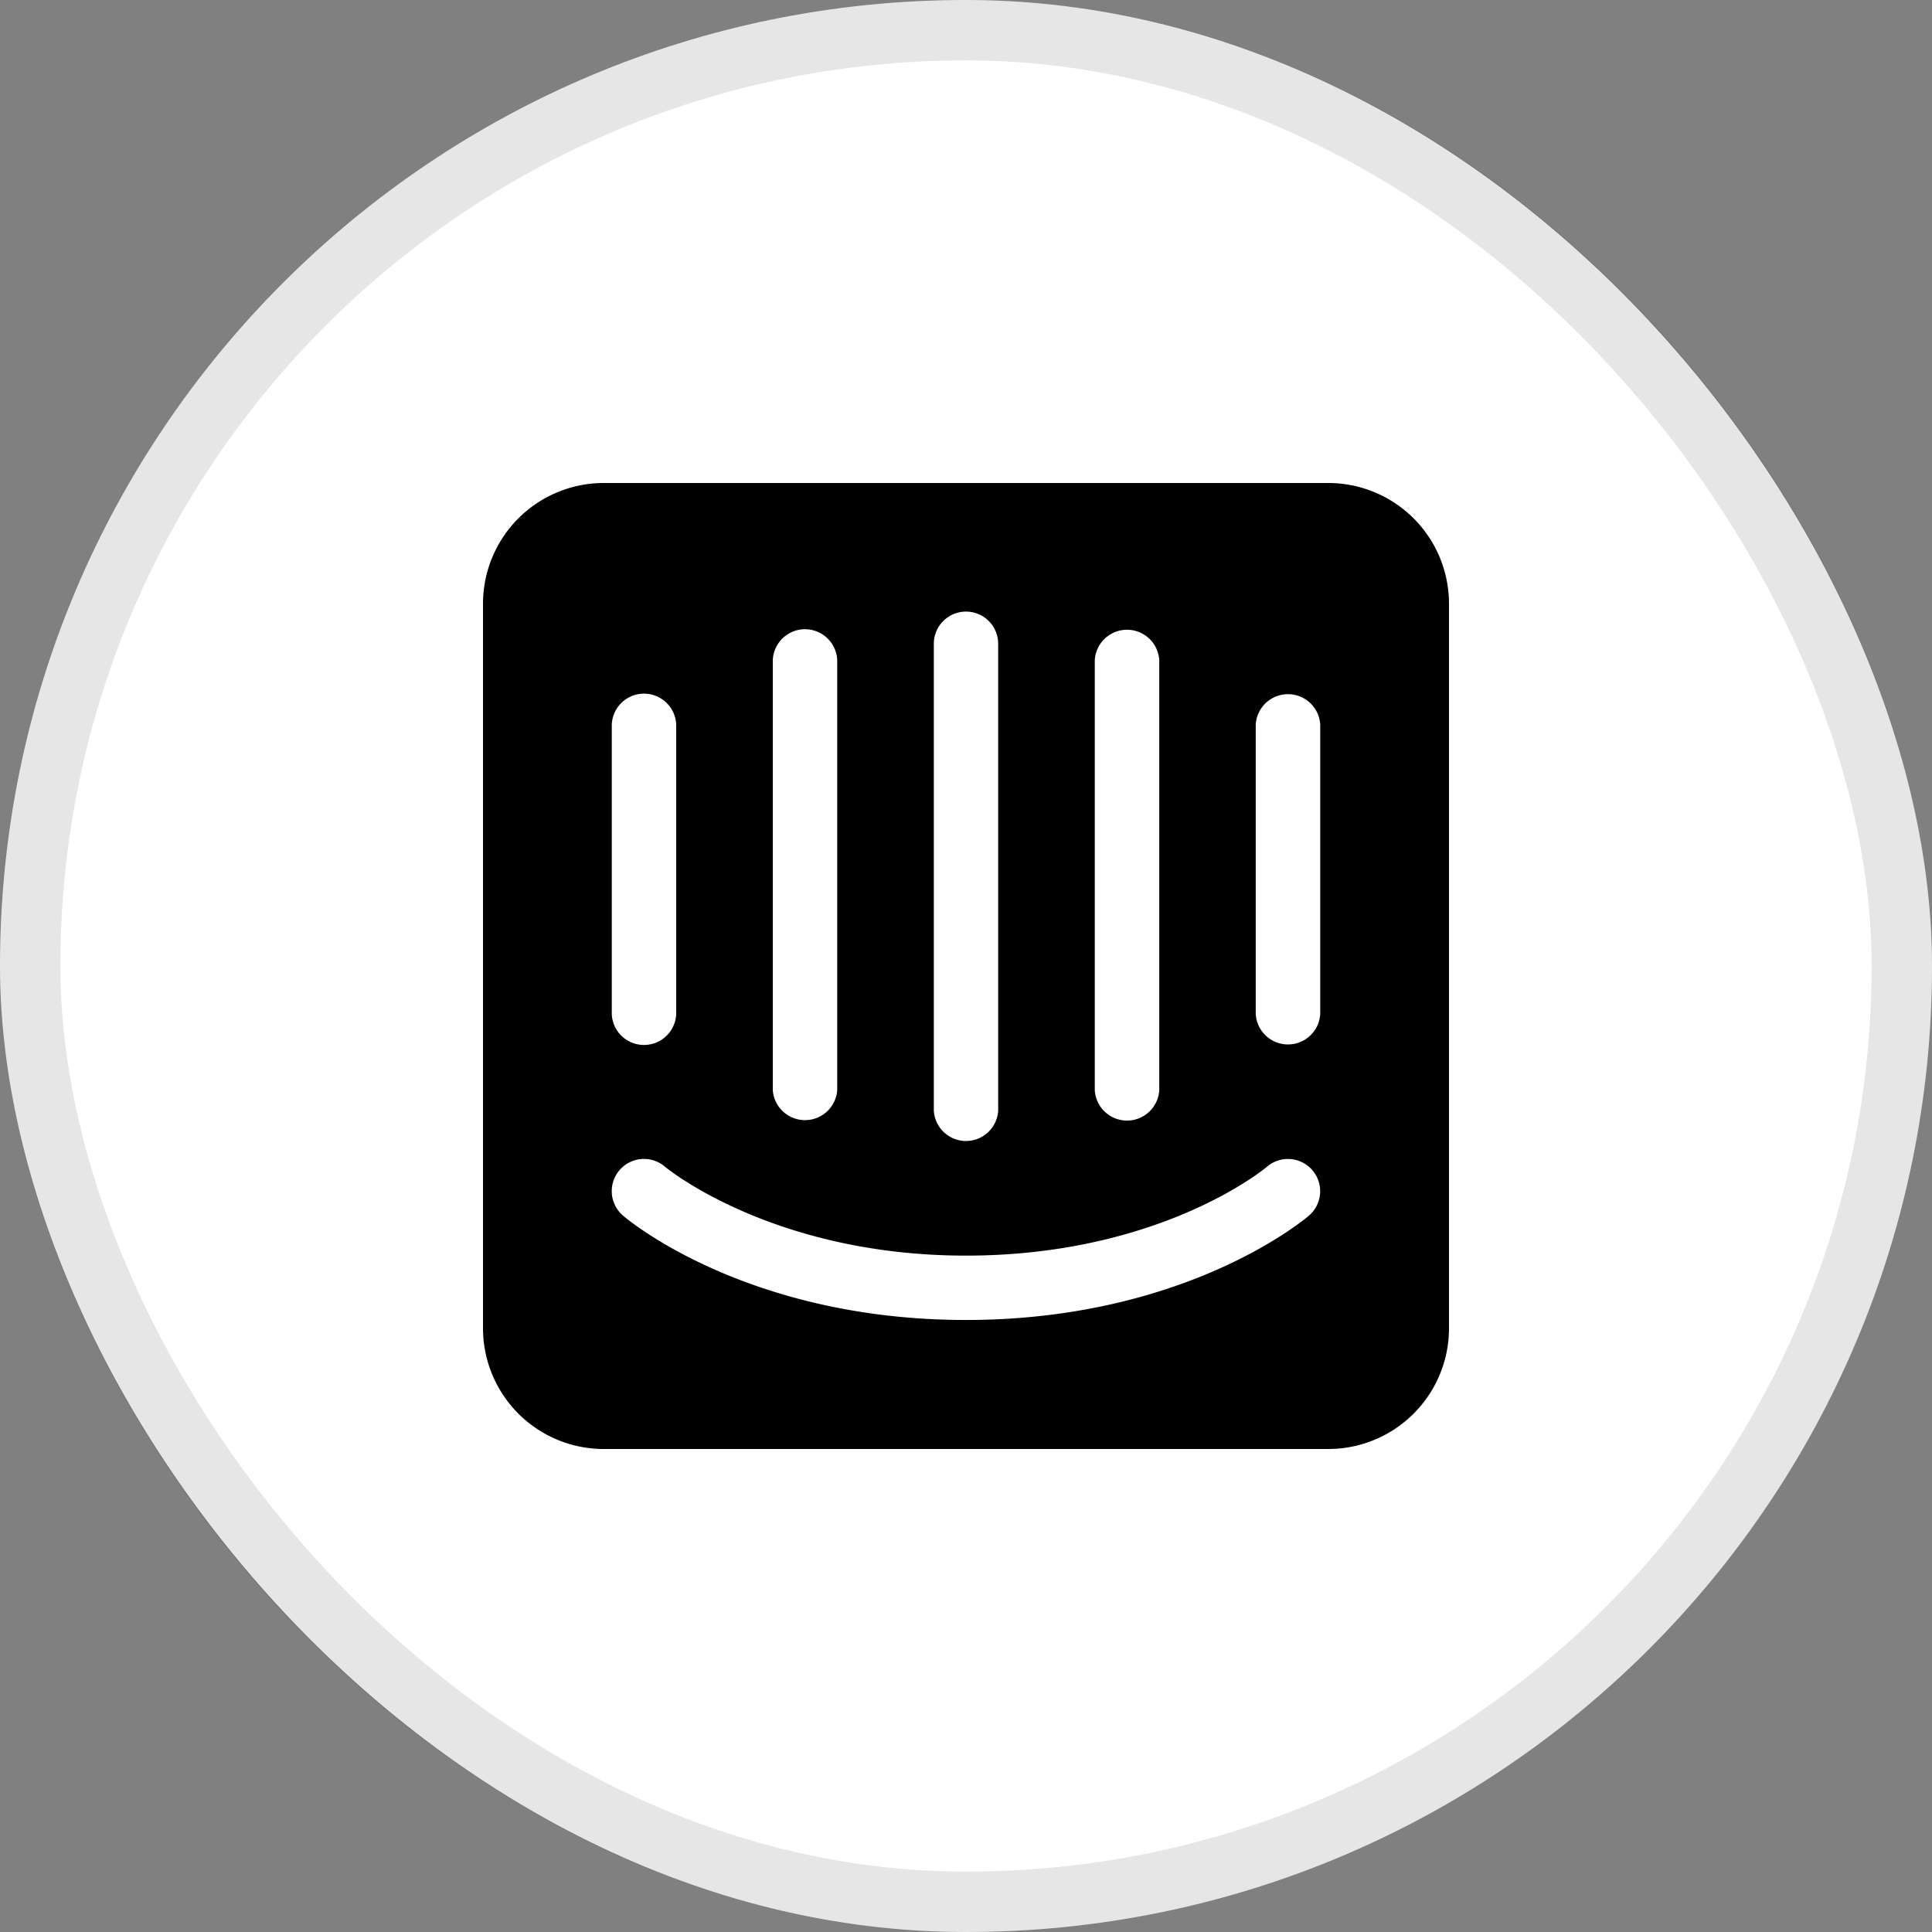 <svg xmlns="http://www.w3.org/2000/svg" width="32" height="32" fill="none"><rect width="100%" height="100%" fill="#808080" stroke="none"/><rect width="32" height="32" fill="#fff" rx="16"/><rect width="31" height="31" x=".5" y=".5" stroke="#000" stroke-opacity=".1" rx="15.5"/><path fill="#000" d="M22 8H10a2 2 0 0 0-2 2v12a2 2 0 0 0 2 2h12a2 2 0 0 0 2-2V10a2 2 0 0 0-2-2Zm-3.867 2.933a.535.535 0 0 1 1.068 0v7.125a.535.535 0 0 1-1.068 0v-7.125Zm-2.666-.27a.533.533 0 0 1 1.066 0v7.734a.534.534 0 0 1-1.066 0v-7.734Zm-2.667.27a.534.534 0 0 1 1.067 0v7.125a.535.535 0 0 1-1.067 0v-7.125ZM10.133 12a.534.534 0 0 1 1.067 0v4.797a.534.534 0 0 1-1.067 0V12Zm11.547 8.135c-.082.07-2.057 1.728-5.68 1.728-3.622 0-5.598-1.657-5.68-1.728a.533.533 0 0 1 .692-.812c.031.027 1.795 1.474 4.987 1.474 3.232 0 4.971-1.458 4.986-1.472a.532.532 0 1 1 .695.81Zm.187-3.338a.535.535 0 0 1-1.068 0V12a.535.535 0 0 1 1.068 0v4.797Z"/></svg>